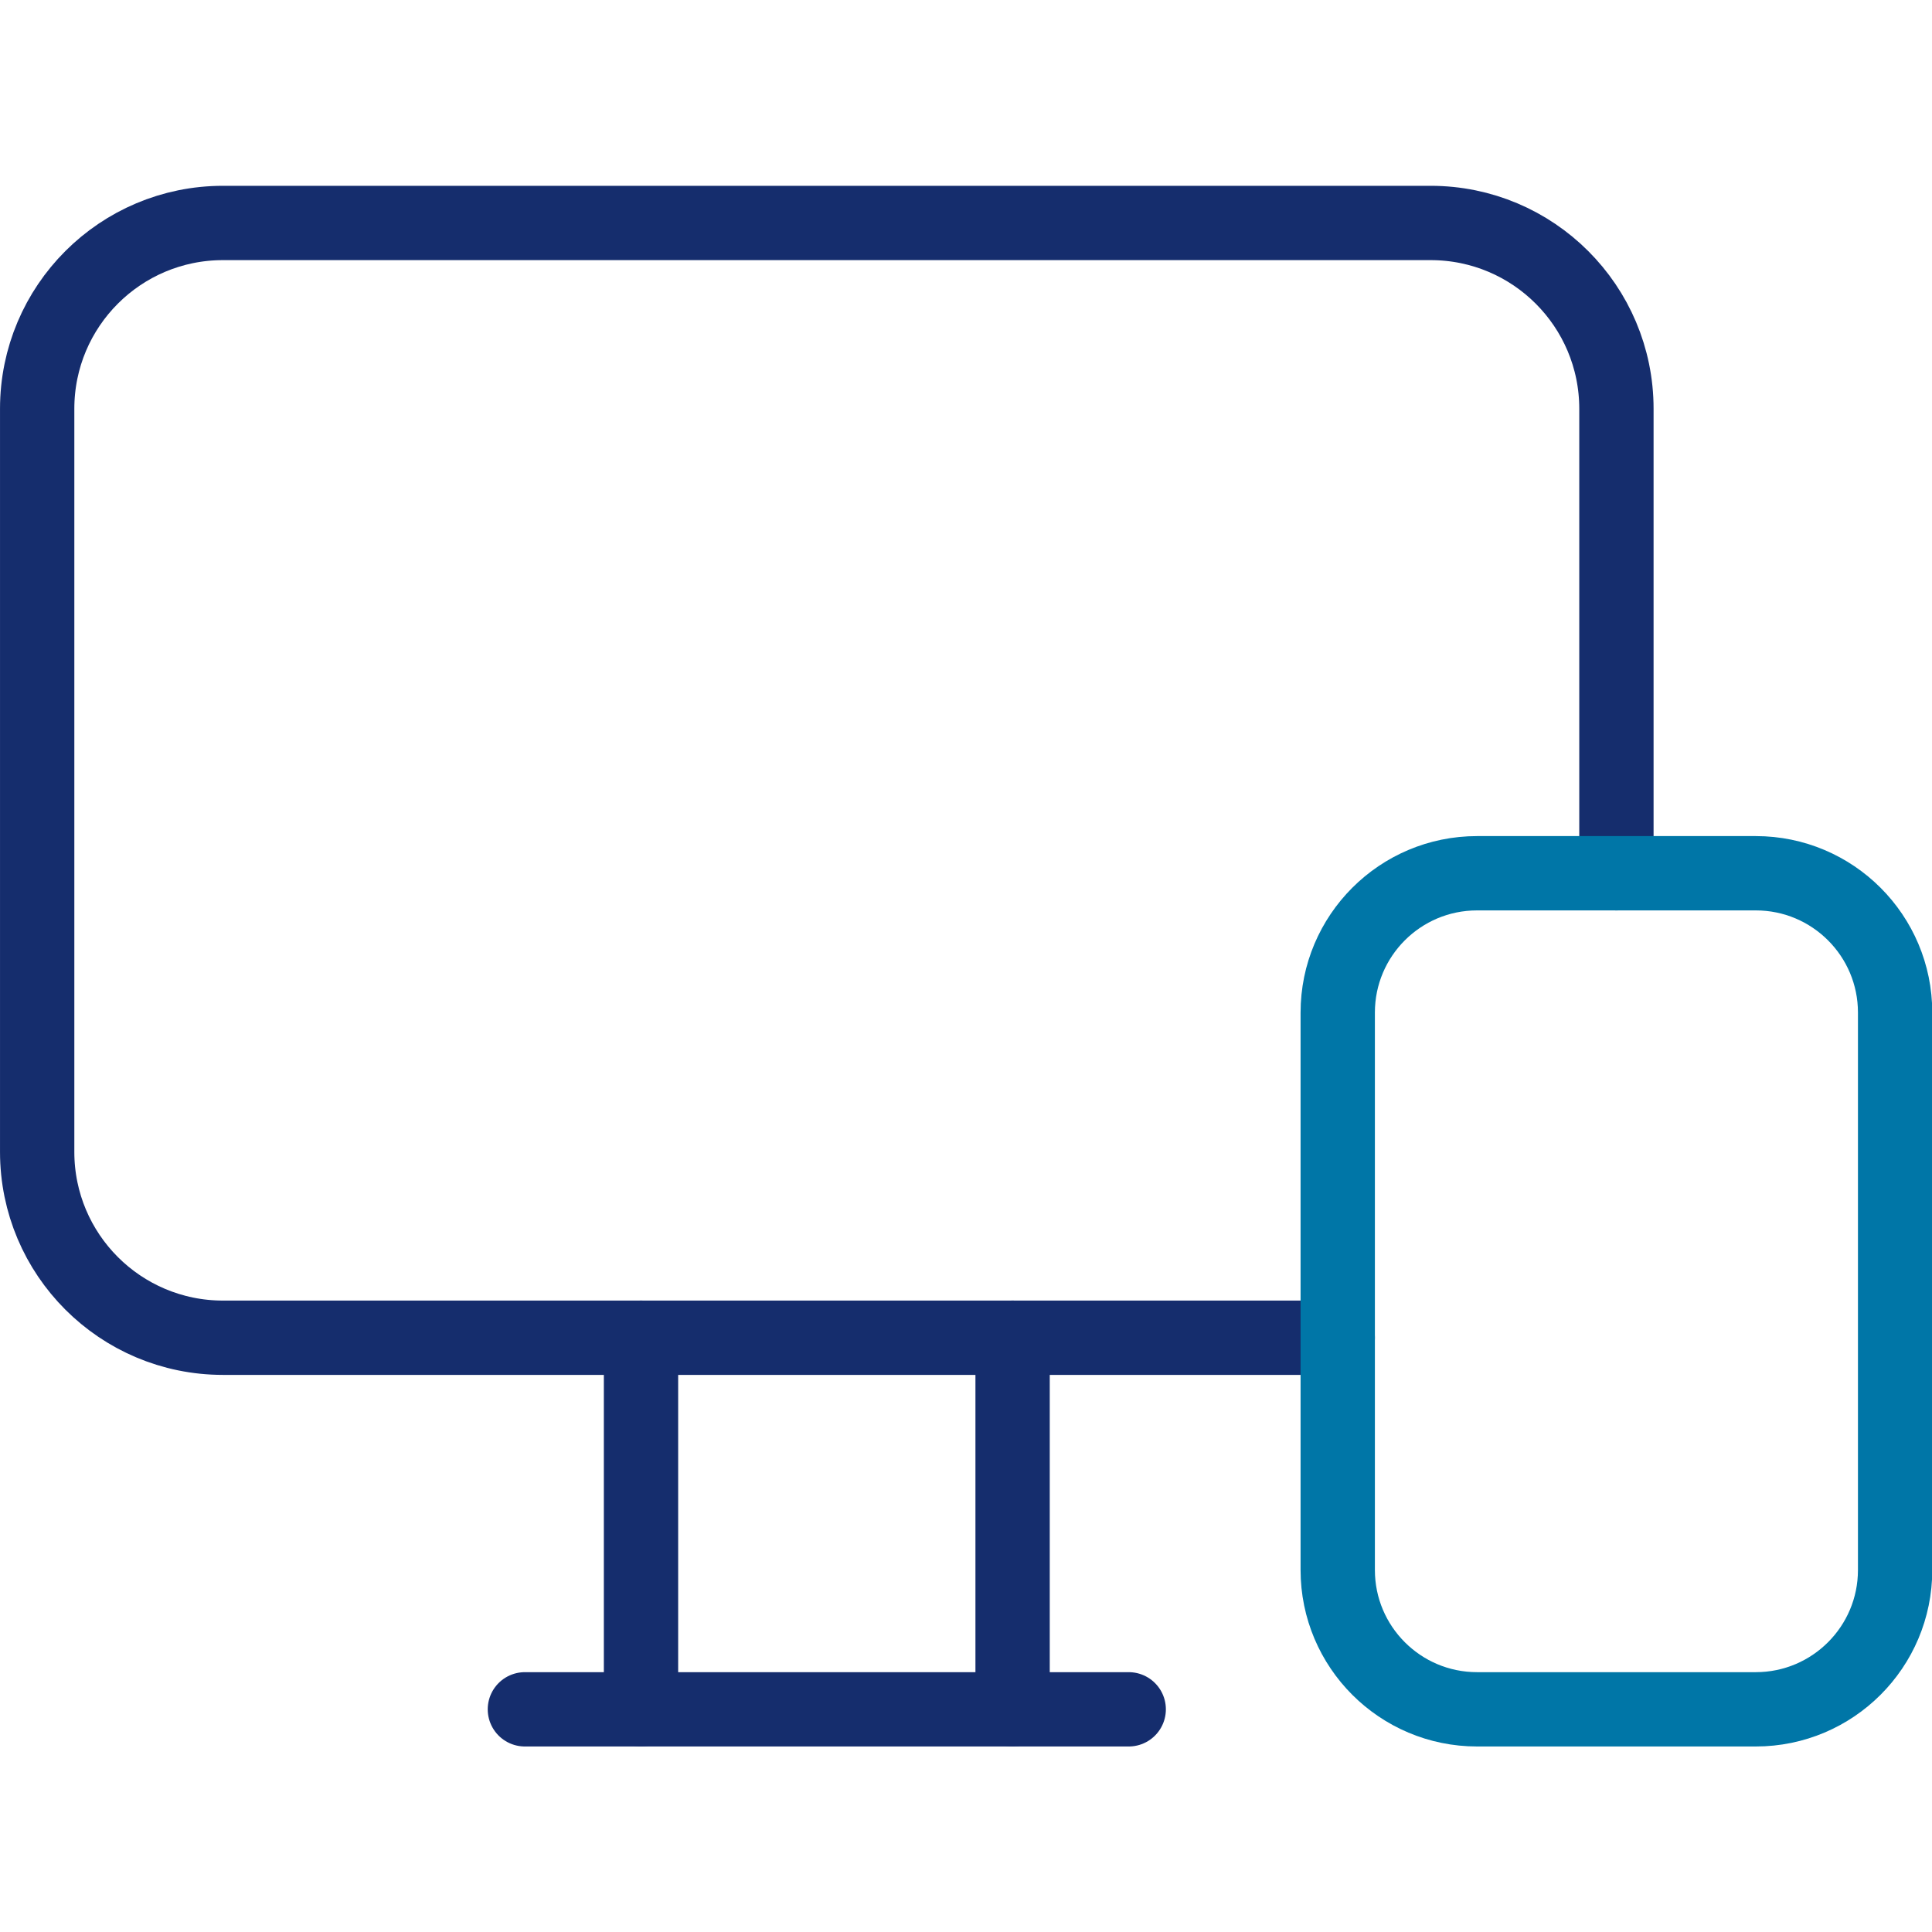<?xml version="1.0" encoding="UTF-8"?>
<svg width="120px" height="120px" version="1.1" viewBox="0 0 120 120" xmlns="http://www.w3.org/2000/svg">
 <g transform="matrix(1.154 0 0 1.154 -9.231 -9.231)" fill="none" stroke-linecap="round" stroke-linejoin="round" stroke-width="4">
  <path d="m95 55v-25c0-5.523-4.477-10-10-10h-65c-5.523 0-10 4.477-10 10v40c0 5.523 4.477 10 10 10h60" stroke="#152d6d"/>
  <path d="m102.5 100h-15c-4.142 0-7.5-3.358-7.5-7.5v-30c0-4.142 3.358-7.5 7.5-7.5h15c4.142 0 7.5 3.358 7.5 7.5v30c0 4.142-3.358 7.5-7.5 7.5z" stroke="#0076a7"/>
  <g stroke="#152d6d">
   <line x1="62.5" x2="62.5" y1="100" y2="80"/>
   <line x1="42.5" x2="42.5" y1="80" y2="100"/>
   <line x1="36.25" x2="68.75" y1="100" y2="100"/>
  </g>
 </g>
</svg>
